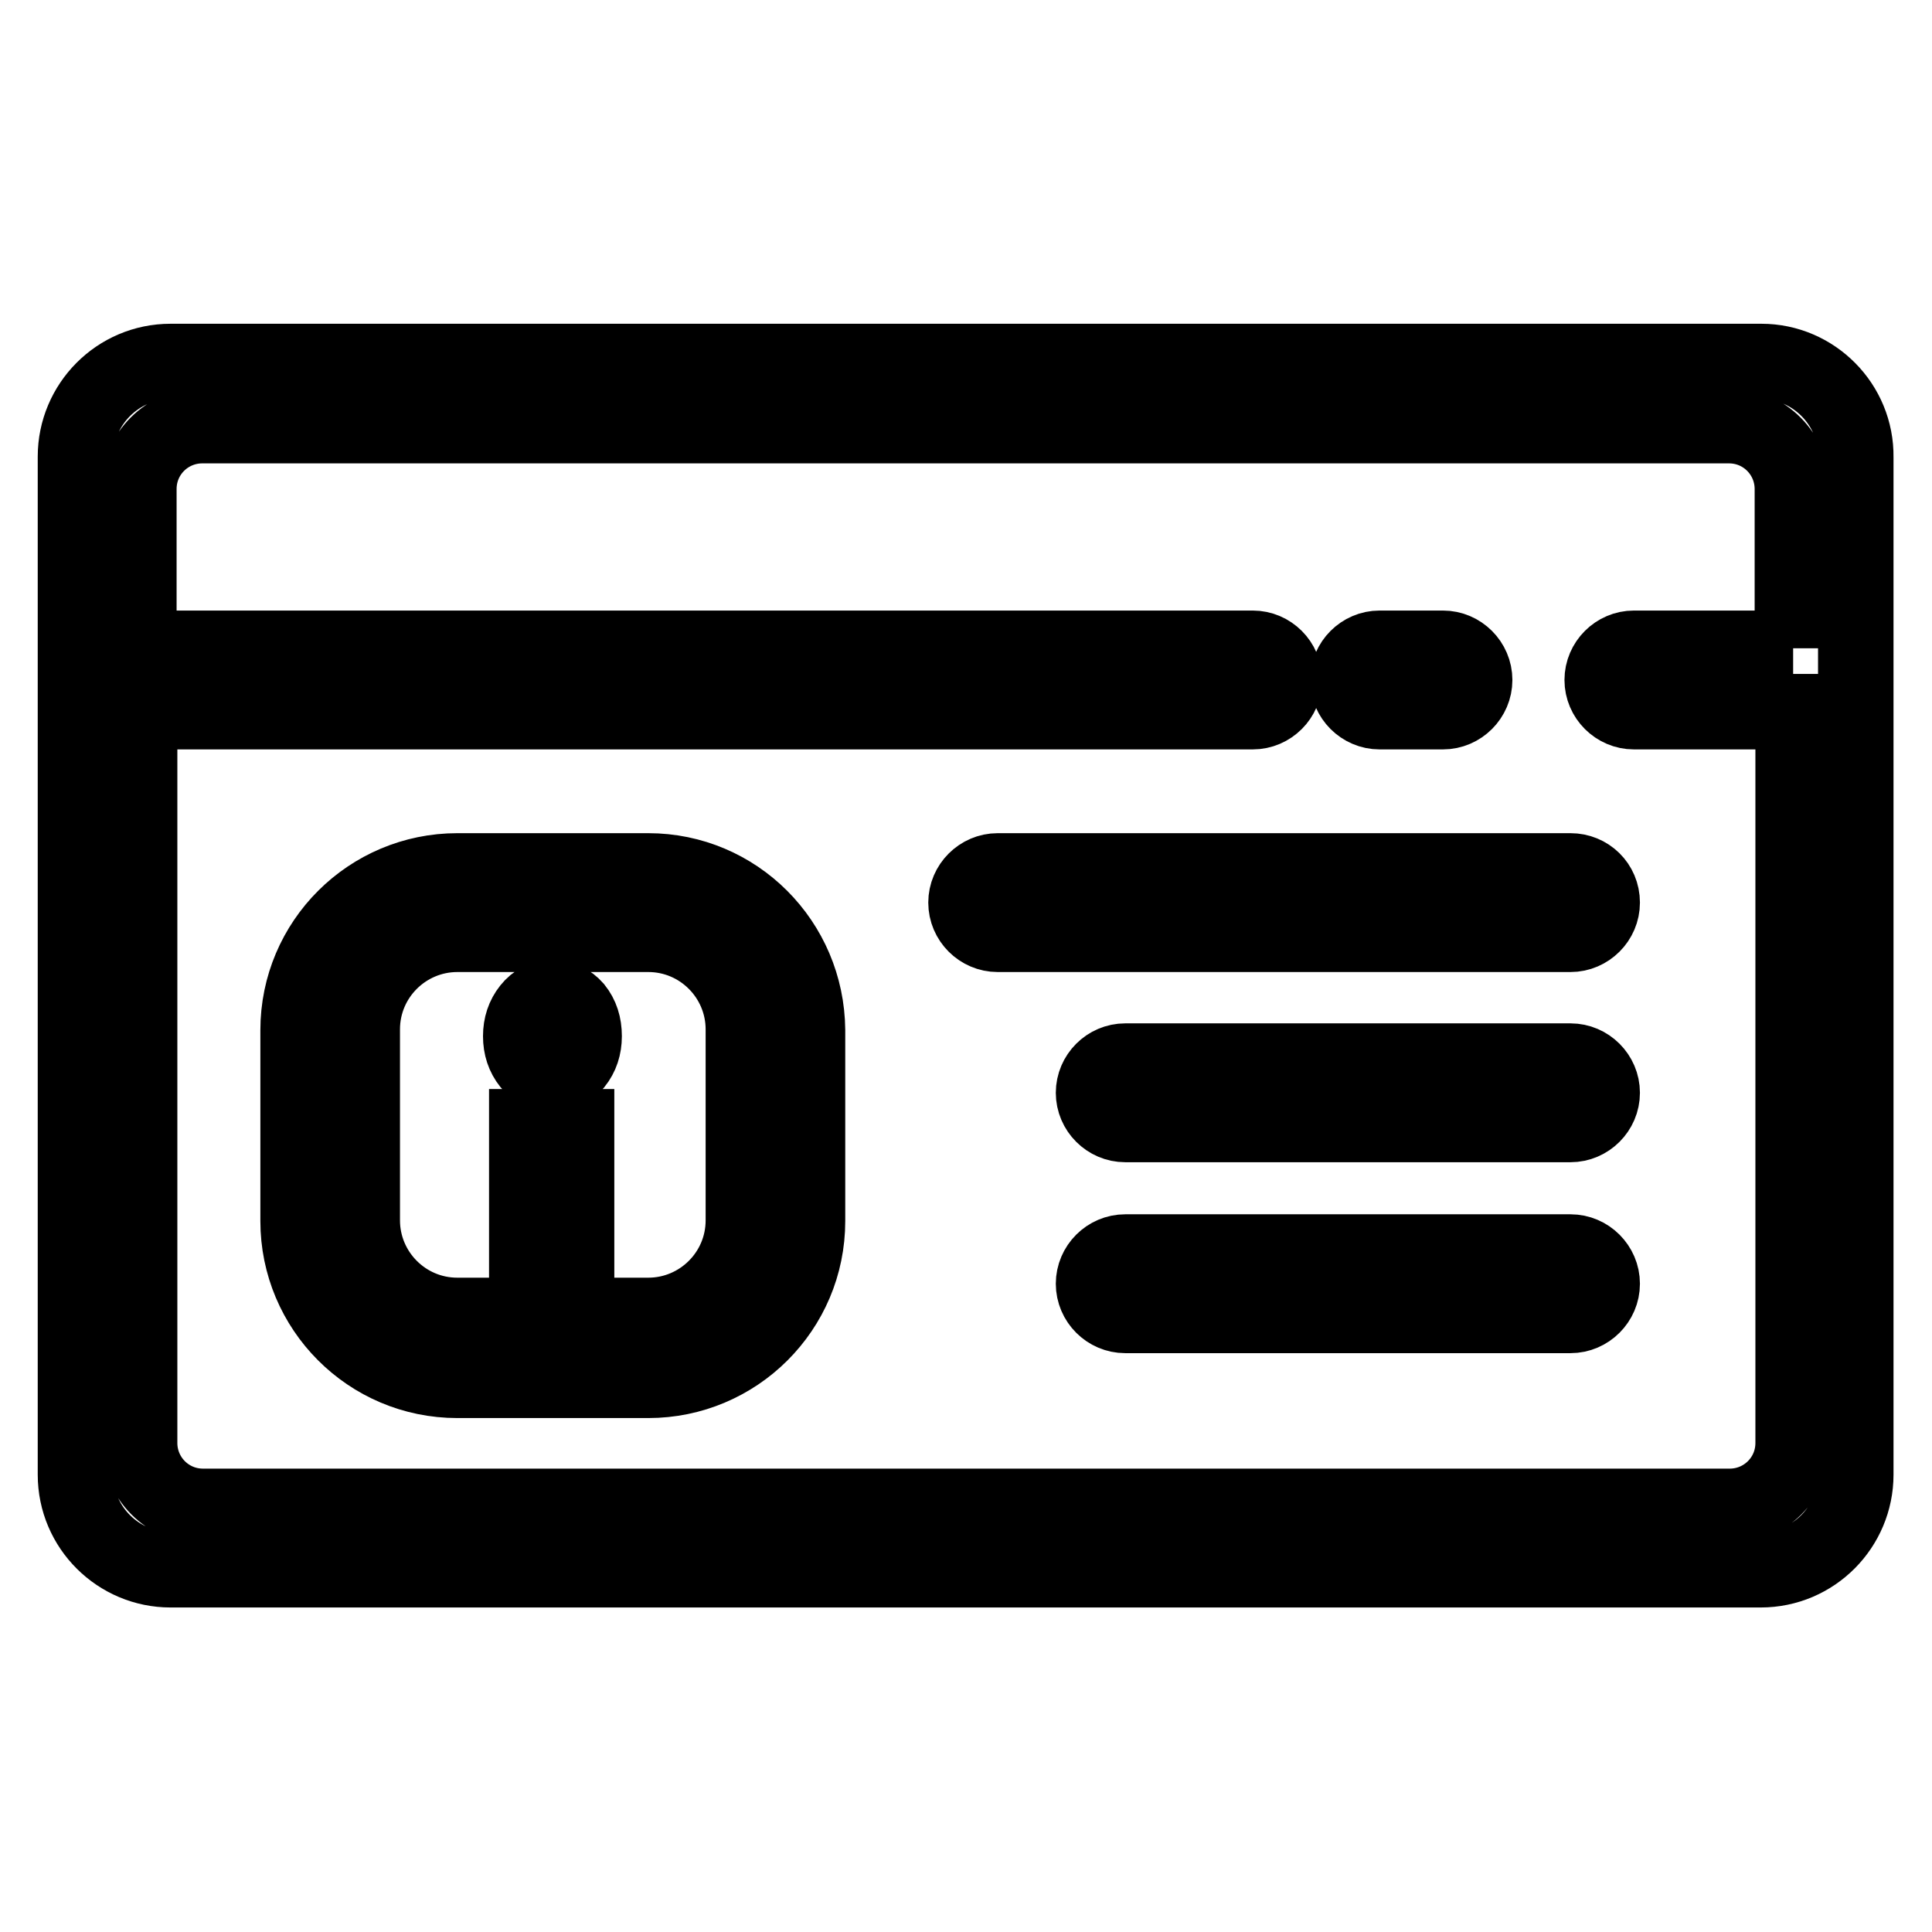 <?xml version="1.0" encoding="utf-8"?>
<!-- Svg Vector Icons : http://www.onlinewebfonts.com/icon -->
<!DOCTYPE svg PUBLIC "-//W3C//DTD SVG 1.1//EN" "http://www.w3.org/Graphics/SVG/1.1/DTD/svg11.dtd">
<svg version="1.1" xmlns="http://www.w3.org/2000/svg" xmlns:xlink="http://www.w3.org/1999/xlink" x="0px" y="0px" viewBox="0 0 256 256" enable-background="new 0 0 256 256" xml:space="preserve">
<g> <path stroke-width="10" fill-opacity="0" stroke="#000000"  d="M208.1,115.4h-75.9c-2.3,0-4.2,1.9-4.2,4.2c0,2.3,1.9,4.2,4.2,4.2h75.9c2.3,0,4.2-1.9,4.2-4.2 C212.3,117.2,210.4,115.4,208.1,115.4z M208.1,165.9h-59c-2.3,0-4.2,1.9-4.2,4.2c0,2.3,1.9,4.2,4.2,4.2h59c2.3,0,4.2-1.9,4.2-4.2 C212.3,167.8,210.4,165.9,208.1,165.9z M208.1,140.6h-59c-2.3,0-4.2,1.9-4.2,4.2c0,2.3,1.9,4.2,4.2,4.2h59c2.3,0,4.2-1.9,4.2-4.2 C212.3,142.5,210.4,140.6,208.1,140.6z M73.2,132.2c-1.2,0-2.2,0.5-3,1.5c-0.8,1-1.2,2.2-1.2,3.6c0,1.4,0.4,2.6,1.2,3.6 c0.8,1,1.8,1.4,3,1.4s2.2-0.5,3-1.4c0.8-1,1.2-2.2,1.2-3.6c0-1.5-0.4-2.7-1.2-3.7C75.4,132.7,74.4,132.2,73.2,132.2z M85.9,115.4 H60.6c-11.6,0-21.1,9.4-21.1,21.1v25.3c0,11.6,9.4,21.1,21.1,21.1h25.3c11.6,0,21.1-9.4,21.1-21.1v-25.3 C106.9,124.8,97.5,115.4,85.9,115.4z M98.5,161.7c0,7-5.7,12.6-12.6,12.6H60.6c-7,0-12.6-5.7-12.6-12.6v-25.3 c0-7,5.7-12.6,12.6-12.6h25.3c7,0,12.6,5.7,12.6,12.6V161.7z M69.8,165.9h6.6v-16.6h-6.6V165.9z M182.8,94.3h8.4 c2.3,0,4.2-1.9,4.2-4.2c0-2.3-1.9-4.2-4.2-4.2h-8.4c-2.3,0-4.2,1.9-4.2,4.2C178.6,92.4,180.5,94.3,182.8,94.3z M233.4,47.9H22.6 c-7,0-12.6,5.7-12.6,12.6v134.9c0,7,5.7,12.6,12.6,12.6h210.7c7,0,12.6-5.7,12.6-12.6V60.6C246,53.6,240.3,47.9,233.4,47.9z  M237.6,85.9h-21.1c-2.3,0-4.2,1.9-4.2,4.2c0,2.3,1.9,4.2,4.2,4.2h21.1v96.9c0,4.7-3.8,8.4-8.4,8.4H26.9c-4.7,0-8.4-3.8-8.4-8.4 V94.3h147.5c2.3,0,4.2-1.9,4.2-4.2c0-2.3-1.9-4.2-4.2-4.2H18.4V64.8c0-4.7,3.8-8.4,8.4-8.4h202.3c4.7,0,8.4,3.8,8.4,8.4V85.9z"/></g>
</svg>